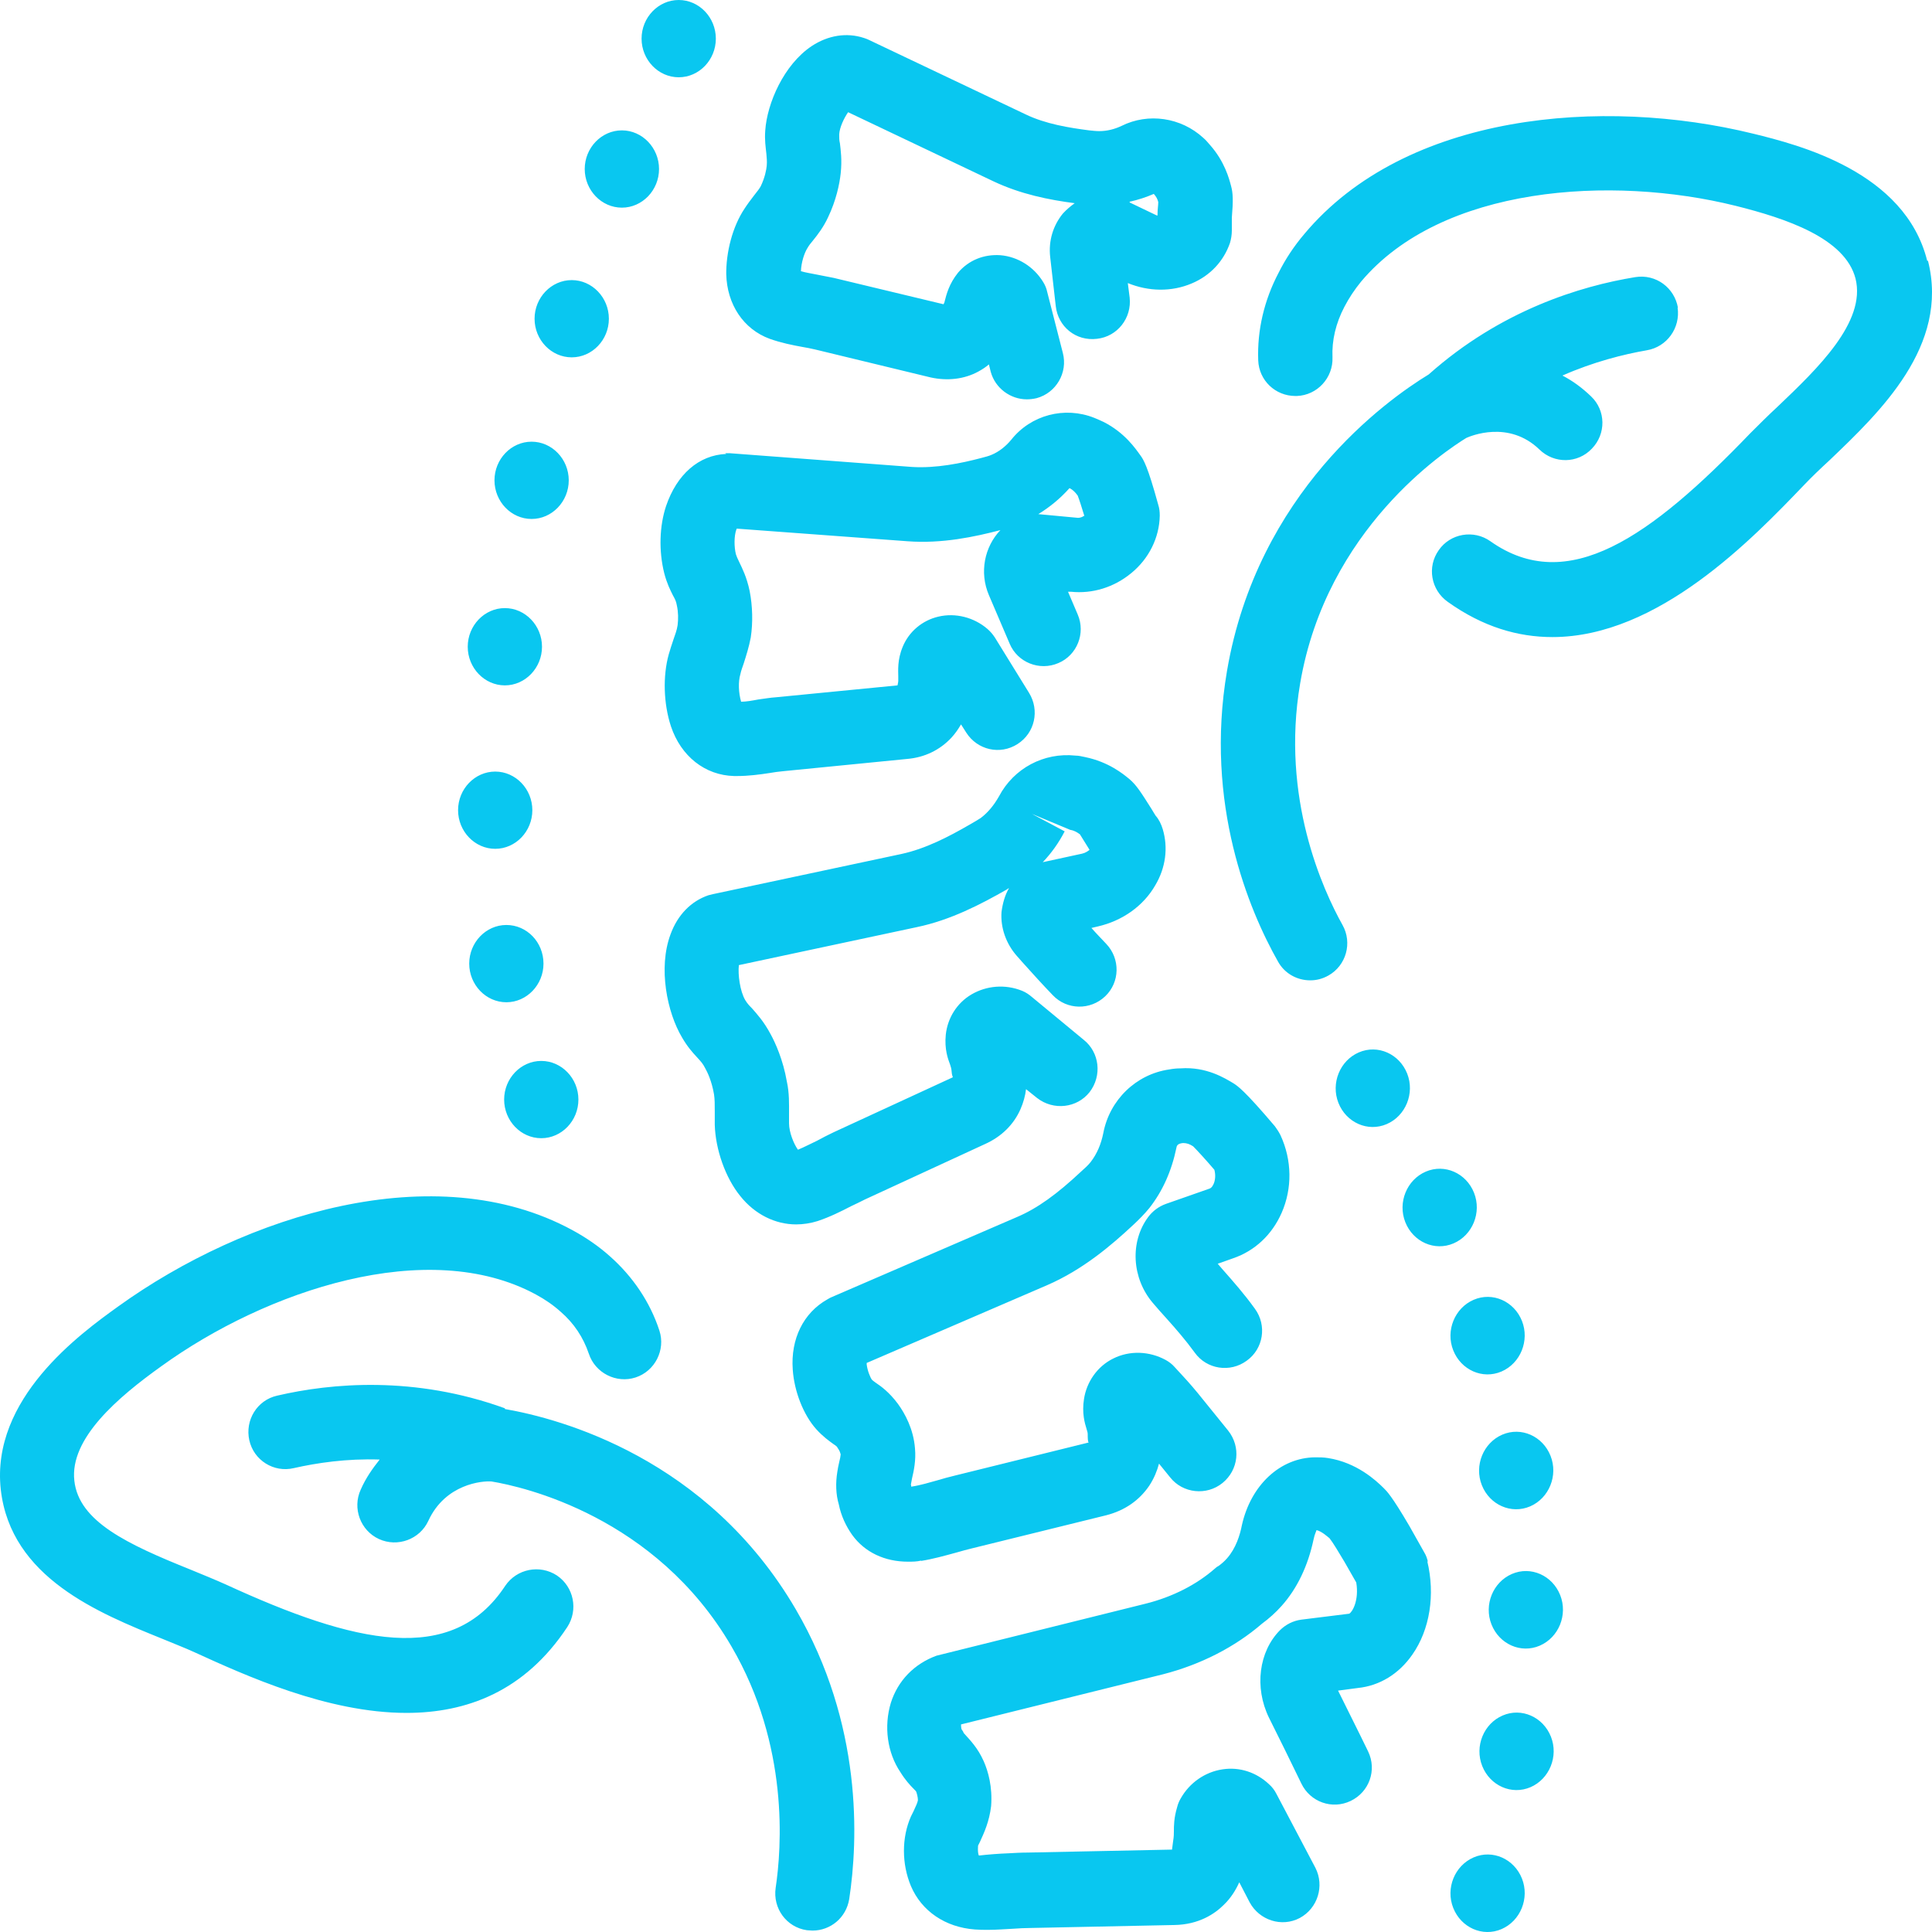<svg xmlns="http://www.w3.org/2000/svg" width="52" height="52" viewBox="0 0 52 52" fill="none"><path d="M38.414 42.013C38.634 42.923 38.484 43.863 38.014 44.533C37.654 45.053 37.134 45.373 36.544 45.433L36.014 45.503C36.274 46.033 36.554 46.583 36.824 47.142C37.064 47.642 36.854 48.232 36.354 48.472C35.855 48.712 35.265 48.502 35.025 48.002C34.735 47.402 34.445 46.812 34.155 46.233C33.755 45.413 33.885 44.453 34.445 43.883C34.605 43.723 34.805 43.623 35.025 43.593L36.314 43.433C36.394 43.393 36.584 43.083 36.504 42.593L36.184 42.033C36.034 41.783 35.874 41.513 35.785 41.403C35.745 41.373 35.575 41.213 35.434 41.183C35.434 41.203 35.385 41.283 35.355 41.433C35.205 42.143 34.915 42.753 34.495 43.223C34.335 43.403 34.155 43.563 33.965 43.703C33.235 44.333 32.315 44.803 31.305 45.063L25.866 46.413C25.866 46.413 25.866 46.523 25.886 46.553C25.906 46.583 25.926 46.602 25.936 46.642C26.116 46.843 26.316 47.042 26.476 47.402C26.596 47.672 26.716 48.092 26.676 48.612C26.626 49.032 26.486 49.332 26.376 49.572L26.326 49.672C26.326 49.672 26.306 49.852 26.346 49.942C26.616 49.912 26.876 49.892 27.136 49.882C27.316 49.872 27.486 49.862 27.666 49.862L31.545 49.782C31.545 49.782 31.565 49.622 31.575 49.552C31.595 49.432 31.595 49.362 31.595 49.302C31.595 49.142 31.595 48.932 31.685 48.632C31.705 48.552 31.735 48.482 31.775 48.412C32.015 47.982 32.435 47.692 32.905 47.622C33.365 47.552 33.815 47.702 34.155 48.022C34.235 48.092 34.305 48.182 34.355 48.282L35.404 50.272C35.654 50.762 35.465 51.362 34.985 51.622C34.495 51.882 33.895 51.682 33.635 51.202L33.355 50.662C33.265 50.862 33.135 51.082 32.935 51.272C32.705 51.502 32.275 51.802 31.605 51.812L27.726 51.892C27.576 51.892 27.426 51.902 27.276 51.912C27.056 51.922 26.826 51.942 26.596 51.942C26.476 51.942 26.356 51.942 26.236 51.932C25.446 51.872 24.806 51.442 24.517 50.762C24.267 50.162 24.267 49.462 24.517 48.892L24.587 48.752C24.657 48.602 24.697 48.512 24.706 48.452C24.706 48.372 24.677 48.272 24.666 48.242C24.657 48.212 24.657 48.212 24.587 48.142C24.497 48.052 24.367 47.912 24.237 47.702C23.877 47.172 23.787 46.462 23.977 45.833C24.167 45.233 24.607 44.783 25.206 44.563L30.835 43.163C31.555 42.983 32.205 42.653 32.705 42.213C32.735 42.183 32.765 42.163 32.805 42.143C32.885 42.083 32.955 42.023 33.025 41.943C33.265 41.673 33.375 41.313 33.425 41.053C33.665 39.974 34.455 39.234 35.395 39.224C35.514 39.224 35.624 39.224 35.745 39.244C36.514 39.364 37.034 39.844 37.244 40.054C37.324 40.133 37.454 40.254 37.934 41.073L38.334 41.783C38.384 41.863 38.414 41.953 38.434 42.043L38.414 42.013ZM24.787 42.013C25.106 41.963 25.426 41.873 25.756 41.783C25.896 41.743 26.036 41.703 26.166 41.673L29.776 40.783C30.276 40.654 30.665 40.383 30.935 39.984C31.065 39.784 31.145 39.584 31.195 39.394L31.495 39.764C31.835 40.194 32.475 40.264 32.905 39.914C33.335 39.564 33.405 38.944 33.055 38.504L32.375 37.664C32.185 37.424 31.985 37.194 31.845 37.044L31.615 36.794C31.545 36.714 31.465 36.654 31.375 36.604C30.935 36.364 30.405 36.344 29.965 36.564C29.536 36.774 29.246 37.194 29.176 37.654C29.116 38.034 29.196 38.304 29.246 38.464C29.266 38.544 29.276 38.544 29.276 38.614C29.276 38.674 29.276 38.824 29.306 38.824L25.706 39.714C25.546 39.754 25.386 39.794 25.226 39.844C25.006 39.904 24.787 39.974 24.526 40.014C24.526 39.984 24.517 39.954 24.517 39.954L24.547 39.794C24.596 39.584 24.657 39.304 24.627 38.984C24.587 38.464 24.357 38.044 24.167 37.784C23.937 37.474 23.717 37.314 23.567 37.214C23.497 37.164 23.487 37.154 23.467 37.134C23.427 37.084 23.347 36.894 23.327 36.724C23.327 36.714 23.327 36.694 23.327 36.684L28.176 34.594C29.146 34.175 29.916 33.515 30.505 32.965C30.645 32.835 30.795 32.685 30.935 32.515C31.295 32.055 31.535 31.515 31.665 30.885C31.675 30.815 31.725 30.775 31.845 30.765C31.945 30.765 32.025 30.795 32.115 30.855C32.215 30.955 32.455 31.215 32.685 31.485C32.725 31.635 32.705 31.775 32.665 31.865C32.645 31.905 32.615 31.975 32.545 31.995L31.375 32.405C31.185 32.475 31.025 32.595 30.905 32.755C30.405 33.425 30.465 34.404 31.025 35.064C31.145 35.204 31.265 35.344 31.395 35.484C31.655 35.774 31.915 36.074 32.155 36.404C32.475 36.854 33.105 36.954 33.555 36.624C34.005 36.304 34.105 35.674 33.775 35.224C33.495 34.834 33.195 34.494 32.895 34.154L32.775 34.014L33.195 33.865C33.775 33.665 34.235 33.235 34.495 32.645C34.785 31.985 34.775 31.225 34.465 30.555C34.425 30.475 34.375 30.395 34.315 30.315C33.485 29.335 33.305 29.225 33.195 29.155C32.975 29.025 32.475 28.705 31.775 28.755C31.675 28.755 31.575 28.765 31.465 28.785C30.575 28.915 29.866 29.605 29.696 30.495C29.636 30.795 29.526 31.055 29.356 31.275C29.286 31.365 29.206 31.435 29.106 31.525C28.446 32.145 27.916 32.525 27.376 32.755L22.357 34.924C22.357 34.924 22.297 34.954 22.267 34.974C21.627 35.334 21.277 36.034 21.337 36.864C21.377 37.454 21.627 38.084 21.967 38.464C22.147 38.664 22.317 38.784 22.427 38.864C22.517 38.924 22.527 38.934 22.547 38.974C22.607 39.054 22.617 39.114 22.627 39.144C22.627 39.174 22.607 39.284 22.587 39.354C22.567 39.444 22.547 39.534 22.537 39.614C22.487 39.914 22.497 40.224 22.577 40.493C22.637 40.793 22.767 41.073 22.937 41.313C23.277 41.783 23.817 42.033 24.437 42.033C24.556 42.033 24.677 42.033 24.797 42.003L24.787 42.013ZM29.546 24.936L29.376 24.976C29.506 25.126 29.646 25.266 29.776 25.406C30.155 25.806 30.145 26.436 29.746 26.816C29.346 27.196 28.716 27.186 28.336 26.786C28.056 26.496 27.786 26.196 27.516 25.896L27.366 25.726C27.076 25.396 26.926 24.966 26.956 24.546C26.986 24.316 27.046 24.096 27.156 23.906C27.136 23.906 27.126 23.926 27.106 23.936C26.406 24.336 25.586 24.766 24.666 24.956L19.887 25.976C19.857 26.226 19.917 26.676 20.057 26.916C20.117 27.016 20.177 27.076 20.237 27.136C20.367 27.286 20.557 27.486 20.747 27.846C20.867 28.066 21.077 28.525 21.177 29.105C21.247 29.415 21.237 29.725 21.237 29.975C21.237 30.065 21.237 30.145 21.237 30.235C21.237 30.475 21.367 30.795 21.477 30.945C21.647 30.875 21.817 30.785 21.987 30.705C22.137 30.625 22.287 30.545 22.437 30.475L25.646 28.995C25.646 28.995 25.616 28.915 25.616 28.865C25.606 28.745 25.596 28.735 25.576 28.665C25.516 28.505 25.416 28.245 25.456 27.846C25.506 27.396 25.756 26.996 26.146 26.766C26.556 26.526 27.056 26.486 27.506 26.666C27.606 26.706 27.696 26.766 27.776 26.836L29.166 27.985C29.596 28.325 29.666 28.955 29.326 29.395C28.986 29.825 28.356 29.895 27.916 29.555L27.616 29.315C27.596 29.485 27.546 29.675 27.466 29.855C27.286 30.265 26.956 30.595 26.506 30.795L23.277 32.285C23.157 32.345 23.037 32.405 22.907 32.465C22.637 32.605 22.337 32.755 22.007 32.865C21.817 32.925 21.617 32.955 21.427 32.955C20.867 32.955 20.317 32.685 19.927 32.195C19.527 31.705 19.258 30.945 19.238 30.275C19.238 30.145 19.238 30.025 19.238 29.915C19.238 29.725 19.238 29.585 19.218 29.455C19.157 29.095 19.038 28.855 18.988 28.765C18.918 28.625 18.868 28.575 18.768 28.465C18.628 28.315 18.498 28.166 18.358 27.925C17.958 27.256 17.708 26.056 18.048 25.146C18.238 24.626 18.598 24.256 19.067 24.096C19.108 24.086 19.148 24.076 19.188 24.066L24.257 22.986C24.907 22.846 25.526 22.526 26.096 22.196C26.216 22.126 26.306 22.076 26.396 22.017C26.596 21.866 26.756 21.666 26.886 21.437C27.286 20.677 28.096 20.247 28.946 20.337C29.026 20.337 29.116 20.357 29.206 20.377C29.836 20.507 30.226 20.827 30.395 20.967C30.585 21.127 30.705 21.317 30.995 21.776C31.035 21.846 31.075 21.907 31.105 21.956C31.195 22.056 31.255 22.186 31.295 22.316C31.445 22.816 31.375 23.356 31.095 23.826C30.775 24.386 30.206 24.786 29.546 24.936ZM29.326 22.876C29.326 22.876 29.306 22.846 29.296 22.826C29.216 22.696 29.126 22.556 29.066 22.456C28.996 22.406 28.926 22.356 28.806 22.336L27.776 21.907L28.656 22.376C28.496 22.686 28.296 22.966 28.066 23.206L29.126 22.976C29.216 22.956 29.286 22.906 29.336 22.866L29.326 22.876ZM19.517 12.198C19.517 12.198 19.597 12.198 19.637 12.198L24.547 12.568C25.196 12.608 25.876 12.468 26.406 12.328C26.516 12.298 26.606 12.278 26.696 12.238C26.886 12.158 27.066 12.018 27.216 11.838C27.746 11.168 28.656 10.928 29.456 11.248C29.536 11.278 29.616 11.318 29.706 11.358C30.276 11.648 30.565 12.078 30.695 12.258C30.775 12.368 30.885 12.528 31.175 13.588C31.205 13.678 31.215 13.778 31.215 13.878C31.205 14.468 30.925 15.038 30.445 15.428C29.985 15.807 29.406 15.987 28.826 15.927H28.746L29.006 16.537C29.226 17.047 28.986 17.637 28.486 17.847C27.976 18.067 27.386 17.827 27.176 17.327L26.616 16.017C26.356 15.408 26.496 14.718 26.926 14.268C26.236 14.448 25.356 14.638 24.427 14.568L19.827 14.228C19.827 14.228 19.827 14.248 19.817 14.258C19.757 14.428 19.757 14.718 19.807 14.918C19.827 14.978 19.847 15.028 19.897 15.128C19.977 15.297 20.097 15.527 20.177 15.907C20.257 16.317 20.267 16.757 20.207 17.157C20.157 17.417 20.087 17.637 20.017 17.857C19.987 17.947 19.947 18.047 19.927 18.147C19.867 18.347 19.877 18.647 19.947 18.887C20.087 18.887 20.247 18.857 20.407 18.827C20.567 18.807 20.727 18.777 20.887 18.767L24.157 18.447C24.157 18.447 24.177 18.357 24.177 18.327C24.177 18.287 24.177 18.277 24.177 18.207C24.177 18.057 24.147 17.767 24.297 17.407C24.466 16.997 24.826 16.697 25.256 16.597C25.716 16.487 26.216 16.617 26.576 16.927C26.656 16.997 26.716 17.067 26.776 17.157L27.696 18.647C27.986 19.117 27.856 19.727 27.386 20.027C26.916 20.327 26.306 20.187 26.006 19.717L25.866 19.497C25.796 19.617 25.716 19.737 25.606 19.857C25.296 20.187 24.887 20.387 24.417 20.427L21.077 20.757C20.957 20.767 20.827 20.787 20.707 20.807C20.447 20.847 20.147 20.887 19.837 20.887C19.807 20.887 19.787 20.887 19.757 20.887C18.978 20.867 18.328 20.357 18.058 19.547C17.858 18.937 17.838 18.197 17.998 17.617C18.038 17.487 18.078 17.347 18.128 17.207C18.168 17.087 18.218 16.967 18.238 16.827C18.258 16.667 18.258 16.477 18.218 16.297C18.198 16.177 18.168 16.127 18.108 16.017C18.038 15.877 17.948 15.697 17.878 15.428C17.728 14.828 17.748 14.158 17.928 13.618C18.218 12.768 18.808 12.248 19.547 12.218L19.517 12.198ZM27.946 13.838L29.016 13.938C29.016 13.938 29.106 13.938 29.166 13.888H29.186C29.116 13.658 29.046 13.438 29.006 13.338C28.946 13.258 28.886 13.188 28.786 13.138C28.536 13.418 28.256 13.648 27.946 13.838ZM19.547 7.409C19.537 6.789 19.717 6.099 20.037 5.619C20.107 5.509 20.197 5.389 20.297 5.259C20.377 5.159 20.447 5.069 20.477 5.009C20.587 4.779 20.627 4.569 20.637 4.459C20.647 4.329 20.637 4.269 20.627 4.139C20.607 3.949 20.577 3.769 20.597 3.509C20.647 2.78 21.097 1.74 21.847 1.24C22.287 0.95 22.787 0.87 23.247 1.02C23.287 1.03 23.327 1.05 23.357 1.06L27.606 3.079C28.146 3.339 28.776 3.439 29.316 3.509C29.416 3.519 29.496 3.529 29.586 3.529C29.796 3.529 29.995 3.479 30.186 3.389C30.905 3.03 31.785 3.159 32.385 3.709C32.455 3.769 32.505 3.829 32.565 3.899C32.965 4.349 33.085 4.819 33.135 5.009C33.185 5.189 33.195 5.389 33.155 5.859C33.155 6.019 33.155 6.199 33.155 6.209C33.155 6.319 33.135 6.439 33.105 6.539C32.935 7.029 32.575 7.419 32.075 7.629C31.535 7.859 30.915 7.849 30.355 7.619L30.405 8.009C30.465 8.559 30.076 9.059 29.526 9.119C28.956 9.189 28.476 8.789 28.416 8.239L28.266 6.919C28.216 6.479 28.346 6.069 28.606 5.749C28.706 5.639 28.816 5.549 28.926 5.469C28.236 5.379 27.476 5.229 26.736 4.879L22.827 3.02C22.717 3.179 22.597 3.429 22.587 3.619C22.587 3.709 22.587 3.779 22.607 3.859C22.627 4.039 22.667 4.299 22.627 4.669C22.597 4.949 22.507 5.389 22.287 5.849C22.167 6.109 22.007 6.319 21.877 6.479C21.827 6.539 21.777 6.599 21.737 6.669C21.647 6.809 21.567 7.059 21.557 7.299C21.687 7.339 21.837 7.359 21.977 7.389C22.127 7.419 22.287 7.449 22.437 7.479L25.396 8.189C25.396 8.189 25.406 8.159 25.416 8.149C25.476 7.909 25.546 7.639 25.786 7.339C26.076 6.999 26.486 6.839 26.926 6.869C27.396 6.909 27.826 7.179 28.076 7.589C28.126 7.669 28.166 7.759 28.186 7.859L28.606 9.498C28.746 10.028 28.426 10.578 27.896 10.718C27.806 10.738 27.726 10.748 27.636 10.748C27.196 10.748 26.786 10.448 26.666 10.008L26.616 9.808C26.536 9.878 26.446 9.938 26.336 9.998C25.956 10.208 25.496 10.258 25.046 10.158L21.947 9.408C21.827 9.378 21.707 9.358 21.597 9.338C21.327 9.289 21.027 9.229 20.717 9.119C20.007 8.859 19.567 8.189 19.547 7.379V7.409ZM30.405 5.449L31.135 5.799C31.135 5.799 31.145 5.799 31.155 5.799V5.769C31.155 5.639 31.175 5.519 31.175 5.439C31.155 5.359 31.125 5.299 31.055 5.219C30.845 5.309 30.635 5.379 30.405 5.429V5.449ZM14.988 42.403C14.528 42.103 13.909 42.223 13.598 42.683C12.169 44.853 9.549 44.243 6.07 42.643C5.78 42.513 5.46 42.383 5.12 42.243C3.43 41.563 2.121 40.953 2.001 39.854C1.871 38.714 3.18 37.604 4.34 36.774C7.16 34.734 11.519 33.265 14.428 34.844C14.668 34.974 14.888 35.124 15.088 35.304C15.448 35.614 15.698 35.994 15.848 36.434C16.018 36.954 16.588 37.244 17.108 37.074C17.628 36.904 17.918 36.334 17.748 35.814C17.498 35.044 17.028 34.355 16.418 33.815C16.118 33.545 15.768 33.305 15.398 33.105C11.709 31.105 6.61 32.695 3.18 35.164C2.151 35.904 -0.249 37.644 0.021 40.093C0.291 42.463 2.651 43.413 4.38 44.113C4.69 44.243 4.98 44.353 5.24 44.473C6.6 45.093 8.809 46.103 10.939 46.103C12.549 46.103 14.118 45.533 15.268 43.793C15.568 43.333 15.448 42.713 14.988 42.403ZM13.588 37.904C11.159 37.024 8.919 37.224 7.46 37.564C6.92 37.684 6.59 38.224 6.71 38.764C6.83 39.304 7.37 39.644 7.91 39.514C8.529 39.374 9.329 39.254 10.219 39.284C10.029 39.524 9.849 39.774 9.709 40.093C9.479 40.593 9.699 41.193 10.199 41.423C10.699 41.653 11.299 41.433 11.529 40.933C11.989 39.934 12.989 39.854 13.229 39.874C14.079 40.014 17.648 40.813 19.687 44.313C21.247 46.982 21.037 49.742 20.877 50.812C20.797 51.362 21.167 51.872 21.717 51.952C21.767 51.952 21.817 51.962 21.867 51.962C22.357 51.962 22.777 51.612 22.857 51.112C23.097 49.532 23.227 46.413 21.417 43.313C19.038 39.244 15.088 38.184 13.588 37.924V37.904ZM45.163 8.289C45.073 7.749 44.573 7.369 44.013 7.459C42.543 7.699 40.394 8.349 38.454 10.078C37.304 10.778 33.845 13.258 33.025 18.057C32.415 21.637 33.615 24.496 34.395 25.876C34.575 26.206 34.915 26.386 35.265 26.386C35.434 26.386 35.594 26.346 35.755 26.256C36.234 25.986 36.404 25.376 36.134 24.896C35.614 23.966 34.465 21.477 34.995 18.387C35.705 14.228 38.914 12.128 39.464 11.788C39.574 11.738 40.604 11.298 41.433 12.098C41.833 12.488 42.463 12.478 42.843 12.078C43.233 11.678 43.223 11.048 42.823 10.668C42.573 10.428 42.323 10.248 42.053 10.108C42.893 9.738 43.693 9.538 44.323 9.428C44.863 9.338 45.233 8.829 45.153 8.279L45.163 8.289ZM51.871 7.019C51.272 4.619 48.412 3.899 47.192 3.599C43.133 2.6 37.834 3.04 35.105 6.299C34.825 6.629 34.595 6.979 34.415 7.339C34.025 8.079 33.835 8.889 33.865 9.698C33.885 10.238 34.325 10.658 34.865 10.658C34.875 10.658 34.895 10.658 34.905 10.658C35.455 10.638 35.885 10.168 35.864 9.618C35.844 9.159 35.954 8.699 36.184 8.259C36.304 8.029 36.454 7.799 36.634 7.579C38.804 4.999 43.373 4.709 46.712 5.539C48.072 5.879 49.662 6.409 49.942 7.499C50.232 8.669 48.912 9.928 47.852 10.938C47.582 11.188 47.332 11.438 47.112 11.658C44.413 14.468 42.193 16.037 40.114 14.568C39.664 14.248 39.034 14.358 38.724 14.808C38.404 15.258 38.514 15.877 38.964 16.197C39.914 16.877 40.864 17.147 41.783 17.147C44.633 17.147 47.172 14.498 48.562 13.048C48.762 12.838 48.992 12.618 49.242 12.388C50.602 11.088 52.471 9.309 51.892 7.019H51.871ZM18.268 2.08C18.818 2.08 19.267 1.61 19.267 1.04C19.267 0.47 18.818 0 18.268 0C17.718 0 17.268 0.47 17.268 1.04C17.268 1.61 17.718 2.08 18.268 2.08ZM16.738 5.589C17.288 5.589 17.738 5.119 17.738 4.549C17.738 3.979 17.288 3.509 16.738 3.509C16.188 3.509 15.738 3.979 15.738 4.549C15.738 5.119 16.188 5.589 16.738 5.589ZM15.388 9.618C15.938 9.618 16.388 9.149 16.388 8.579C16.388 8.009 15.938 7.539 15.388 7.539C14.838 7.539 14.388 8.009 14.388 8.579C14.388 9.149 14.838 9.618 15.388 9.618ZM14.308 13.968C14.858 13.968 15.308 13.498 15.308 12.928C15.308 12.358 14.858 11.888 14.308 11.888C13.758 11.888 13.309 12.358 13.309 12.928C13.309 13.498 13.758 13.968 14.308 13.968ZM13.588 18.447C14.138 18.447 14.588 17.977 14.588 17.407C14.588 16.837 14.138 16.367 13.588 16.367C13.039 16.367 12.589 16.837 12.589 17.407C12.589 17.977 13.039 18.447 13.588 18.447ZM13.329 22.846C13.879 22.846 14.328 22.376 14.328 21.806C14.328 21.237 13.879 20.767 13.329 20.767C12.779 20.767 12.329 21.237 12.329 21.806C12.329 22.376 12.779 22.846 13.329 22.846ZM14.628 25.936C14.628 25.356 14.178 24.896 13.629 24.896C13.079 24.896 12.629 25.366 12.629 25.936C12.629 26.506 13.079 26.976 13.629 26.976C14.178 26.976 14.628 26.506 14.628 25.936ZM14.568 30.635C15.118 30.635 15.568 30.165 15.568 29.595C15.568 29.025 15.118 28.555 14.568 28.555C14.018 28.555 13.569 29.025 13.569 29.595C13.569 30.165 14.018 30.635 14.568 30.635ZM39.664 49.992C39.154 50.212 38.904 50.822 39.114 51.352C39.324 51.882 39.904 52.142 40.414 51.922C40.923 51.702 41.173 51.092 40.964 50.562C40.754 50.032 40.174 49.772 39.664 49.992ZM40.444 46.173C39.934 46.392 39.684 47.002 39.894 47.532C40.104 48.062 40.684 48.322 41.194 48.102C41.703 47.882 41.953 47.272 41.743 46.742C41.533 46.213 40.953 45.953 40.444 46.173ZM40.694 42.363C40.184 42.583 39.934 43.193 40.144 43.723C40.354 44.253 40.934 44.513 41.443 44.293C41.953 44.073 42.203 43.463 41.993 42.933C41.783 42.403 41.203 42.143 40.694 42.363ZM39.884 39.974C40.094 40.504 40.674 40.763 41.184 40.544C41.693 40.324 41.943 39.714 41.733 39.184C41.523 38.654 40.944 38.394 40.434 38.614C39.924 38.834 39.674 39.444 39.884 39.974ZM40.414 36.914C40.923 36.694 41.173 36.084 40.964 35.554C40.754 35.024 40.174 34.764 39.664 34.984C39.154 35.204 38.904 35.814 39.114 36.344C39.324 36.874 39.904 37.134 40.414 36.914ZM39.674 32.105C39.464 31.575 38.884 31.315 38.374 31.535C37.864 31.755 37.614 32.365 37.824 32.895C38.034 33.425 38.614 33.685 39.124 33.465C39.634 33.245 39.884 32.635 39.674 32.105ZM36.574 28.325C36.064 28.545 35.815 29.155 36.024 29.685C36.234 30.215 36.814 30.475 37.324 30.255C37.834 30.035 38.084 29.425 37.874 28.895C37.664 28.365 37.084 28.105 36.574 28.325Z" fill="#09C7F0"></path></svg>